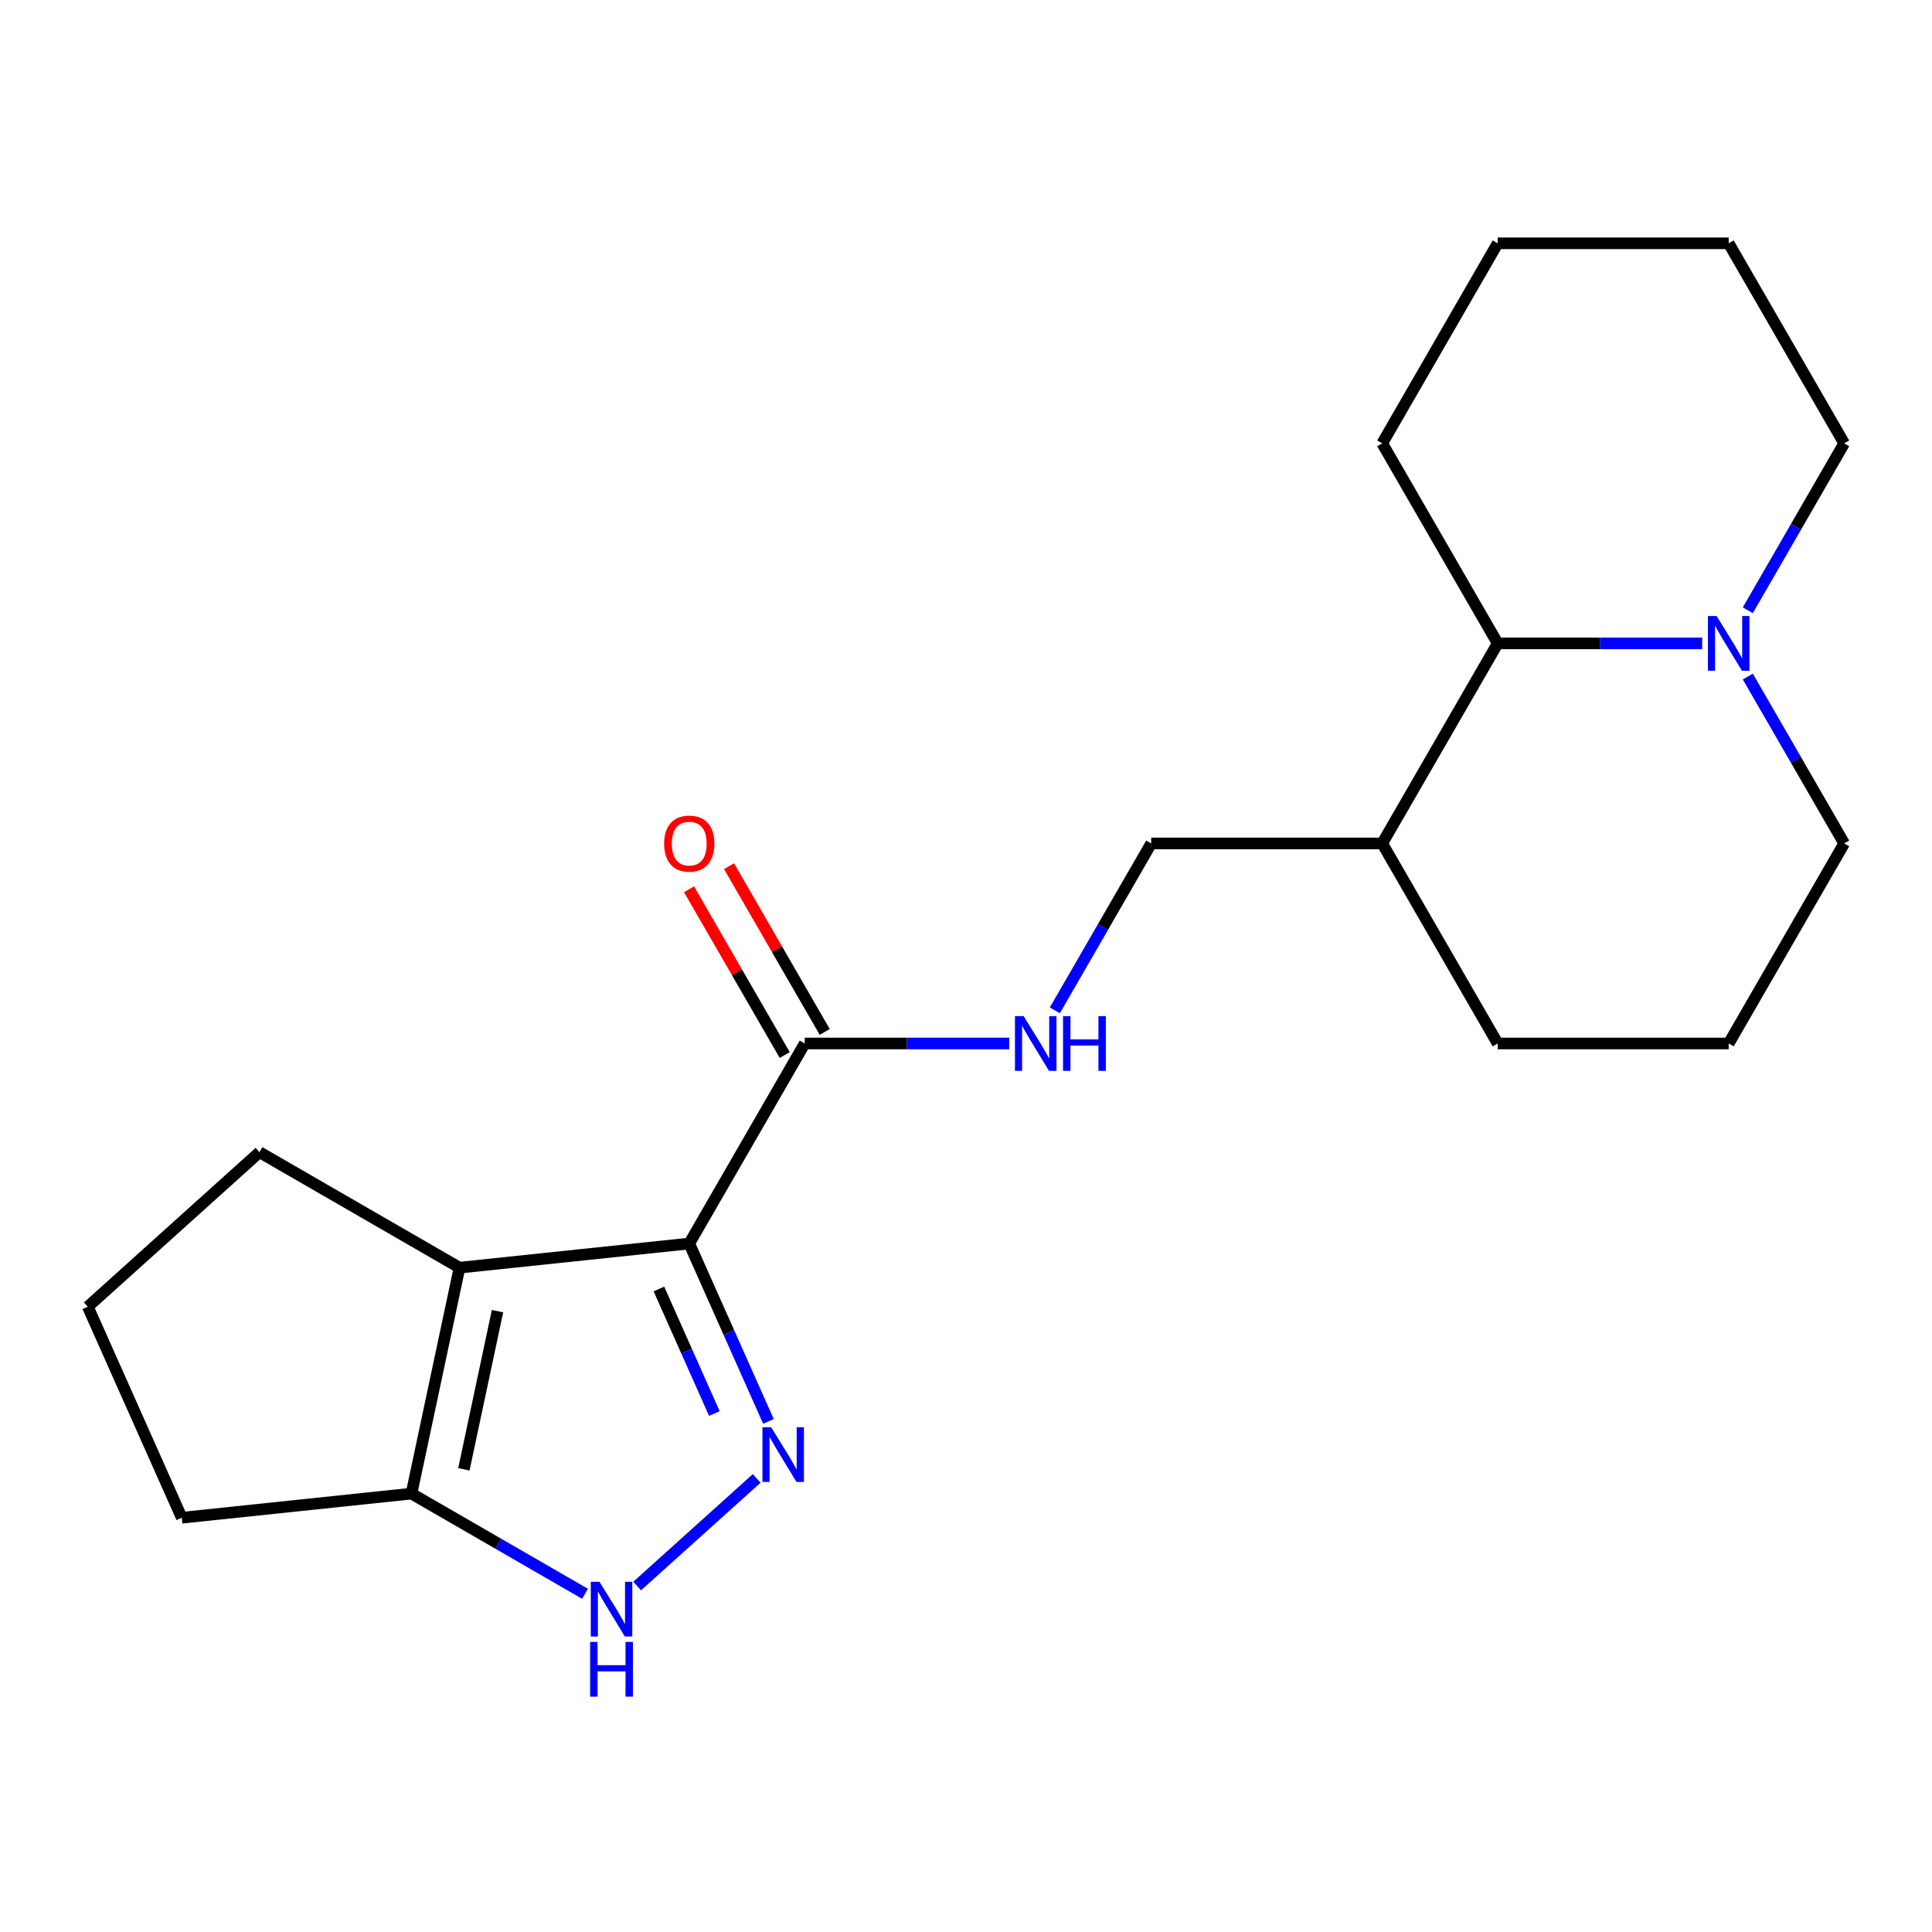 <?xml version='1.0' encoding='iso-8859-1'?>
<svg version='1.1' baseProfile='full'
              xmlns='http://www.w3.org/2000/svg'
                      xmlns:rdkit='http://www.rdkit.org/xml'
                      xmlns:xlink='http://www.w3.org/1999/xlink'
                  xml:space='preserve'
width='1000px' height='1000px' viewBox='0 0 1000 1000'>
<!-- END OF HEADER -->
<rect style='opacity:1.0;fill:#FFFFFF;stroke:none' width='1000' height='1000' x='0' y='0'> </rect>
<path class='bond-0' d='M 356.75,643.645 L 377.247,689.682' style='fill:none;fill-rule:evenodd;stroke:#000000;stroke-width:6px;stroke-linecap:butt;stroke-linejoin:miter;stroke-opacity:1' />
<path class='bond-0' d='M 377.247,689.682 L 397.744,735.719' style='fill:none;fill-rule:evenodd;stroke:#0000FF;stroke-width:6px;stroke-linecap:butt;stroke-linejoin:miter;stroke-opacity:1' />
<path class='bond-0' d='M 341.054,667.182 L 355.402,699.408' style='fill:none;fill-rule:evenodd;stroke:#000000;stroke-width:6px;stroke-linecap:butt;stroke-linejoin:miter;stroke-opacity:1' />
<path class='bond-0' d='M 355.402,699.408 L 369.75,731.634' style='fill:none;fill-rule:evenodd;stroke:#0000FF;stroke-width:6px;stroke-linecap:butt;stroke-linejoin:miter;stroke-opacity:1' />
<path class='bond-1' d='M 356.75,643.645 L 237.846,656.142' style='fill:none;fill-rule:evenodd;stroke:#000000;stroke-width:6px;stroke-linecap:butt;stroke-linejoin:miter;stroke-opacity:1' />
<path class='bond-3' d='M 356.75,643.645 L 416.529,540.104' style='fill:none;fill-rule:evenodd;stroke:#000000;stroke-width:6px;stroke-linecap:butt;stroke-linejoin:miter;stroke-opacity:1' />
<path class='bond-2' d='M 391.65,765.229 L 329.796,820.923' style='fill:none;fill-rule:evenodd;stroke:#0000FF;stroke-width:6px;stroke-linecap:butt;stroke-linejoin:miter;stroke-opacity:1' />
<path class='bond-4' d='M 237.846,656.142 L 212.988,773.089' style='fill:none;fill-rule:evenodd;stroke:#000000;stroke-width:6px;stroke-linecap:butt;stroke-linejoin:miter;stroke-opacity:1' />
<path class='bond-4' d='M 257.506,678.656 L 240.106,760.518' style='fill:none;fill-rule:evenodd;stroke:#000000;stroke-width:6px;stroke-linecap:butt;stroke-linejoin:miter;stroke-opacity:1' />
<path class='bond-11' d='M 237.846,656.142 L 134.304,596.363' style='fill:none;fill-rule:evenodd;stroke:#000000;stroke-width:6px;stroke-linecap:butt;stroke-linejoin:miter;stroke-opacity:1' />
<path class='bond-21' d='M 302.8,824.942 L 257.894,799.015' style='fill:none;fill-rule:evenodd;stroke:#0000FF;stroke-width:6px;stroke-linecap:butt;stroke-linejoin:miter;stroke-opacity:1' />
<path class='bond-21' d='M 257.894,799.015 L 212.988,773.089' style='fill:none;fill-rule:evenodd;stroke:#000000;stroke-width:6px;stroke-linecap:butt;stroke-linejoin:miter;stroke-opacity:1' />
<path class='bond-7' d='M 416.529,540.104 L 469.444,540.104' style='fill:none;fill-rule:evenodd;stroke:#000000;stroke-width:6px;stroke-linecap:butt;stroke-linejoin:miter;stroke-opacity:1' />
<path class='bond-7' d='M 469.444,540.104 L 522.359,540.104' style='fill:none;fill-rule:evenodd;stroke:#0000FF;stroke-width:6px;stroke-linecap:butt;stroke-linejoin:miter;stroke-opacity:1' />
<path class='bond-10' d='M 426.883,534.126 L 402.117,491.23' style='fill:none;fill-rule:evenodd;stroke:#000000;stroke-width:6px;stroke-linecap:butt;stroke-linejoin:miter;stroke-opacity:1' />
<path class='bond-10' d='M 402.117,491.23 L 377.351,448.334' style='fill:none;fill-rule:evenodd;stroke:#FF0000;stroke-width:6px;stroke-linecap:butt;stroke-linejoin:miter;stroke-opacity:1' />
<path class='bond-10' d='M 406.175,546.082 L 381.409,503.186' style='fill:none;fill-rule:evenodd;stroke:#000000;stroke-width:6px;stroke-linecap:butt;stroke-linejoin:miter;stroke-opacity:1' />
<path class='bond-10' d='M 381.409,503.186 L 356.643,460.29' style='fill:none;fill-rule:evenodd;stroke:#FF0000;stroke-width:6px;stroke-linecap:butt;stroke-linejoin:miter;stroke-opacity:1' />
<path class='bond-13' d='M 212.988,773.089 L 94.084,785.586' style='fill:none;fill-rule:evenodd;stroke:#000000;stroke-width:6px;stroke-linecap:butt;stroke-linejoin:miter;stroke-opacity:1' />
<path class='bond-5' d='M 881.037,333.021 L 828.122,333.021' style='fill:none;fill-rule:evenodd;stroke:#0000FF;stroke-width:6px;stroke-linecap:butt;stroke-linejoin:miter;stroke-opacity:1' />
<path class='bond-5' d='M 828.122,333.021 L 775.207,333.021' style='fill:none;fill-rule:evenodd;stroke:#000000;stroke-width:6px;stroke-linecap:butt;stroke-linejoin:miter;stroke-opacity:1' />
<path class='bond-14' d='M 904.667,315.872 L 929.606,272.676' style='fill:none;fill-rule:evenodd;stroke:#0000FF;stroke-width:6px;stroke-linecap:butt;stroke-linejoin:miter;stroke-opacity:1' />
<path class='bond-14' d='M 929.606,272.676 L 954.545,229.48' style='fill:none;fill-rule:evenodd;stroke:#000000;stroke-width:6px;stroke-linecap:butt;stroke-linejoin:miter;stroke-opacity:1' />
<path class='bond-23' d='M 904.667,350.17 L 929.606,393.366' style='fill:none;fill-rule:evenodd;stroke:#0000FF;stroke-width:6px;stroke-linecap:butt;stroke-linejoin:miter;stroke-opacity:1' />
<path class='bond-23' d='M 929.606,393.366 L 954.545,436.563' style='fill:none;fill-rule:evenodd;stroke:#000000;stroke-width:6px;stroke-linecap:butt;stroke-linejoin:miter;stroke-opacity:1' />
<path class='bond-6' d='M 775.207,333.021 L 715.427,436.563' style='fill:none;fill-rule:evenodd;stroke:#000000;stroke-width:6px;stroke-linecap:butt;stroke-linejoin:miter;stroke-opacity:1' />
<path class='bond-18' d='M 775.207,333.021 L 715.427,229.48' style='fill:none;fill-rule:evenodd;stroke:#000000;stroke-width:6px;stroke-linecap:butt;stroke-linejoin:miter;stroke-opacity:1' />
<path class='bond-9' d='M 545.989,522.955 L 570.929,479.759' style='fill:none;fill-rule:evenodd;stroke:#0000FF;stroke-width:6px;stroke-linecap:butt;stroke-linejoin:miter;stroke-opacity:1' />
<path class='bond-9' d='M 570.929,479.759 L 595.868,436.563' style='fill:none;fill-rule:evenodd;stroke:#000000;stroke-width:6px;stroke-linecap:butt;stroke-linejoin:miter;stroke-opacity:1' />
<path class='bond-8' d='M 715.427,436.563 L 595.868,436.563' style='fill:none;fill-rule:evenodd;stroke:#000000;stroke-width:6px;stroke-linecap:butt;stroke-linejoin:miter;stroke-opacity:1' />
<path class='bond-17' d='M 715.427,436.563 L 775.207,540.104' style='fill:none;fill-rule:evenodd;stroke:#000000;stroke-width:6px;stroke-linecap:butt;stroke-linejoin:miter;stroke-opacity:1' />
<path class='bond-15' d='M 134.304,596.363 L 45.455,676.364' style='fill:none;fill-rule:evenodd;stroke:#000000;stroke-width:6px;stroke-linecap:butt;stroke-linejoin:miter;stroke-opacity:1' />
<path class='bond-12' d='M 954.545,436.563 L 894.766,540.104' style='fill:none;fill-rule:evenodd;stroke:#000000;stroke-width:6px;stroke-linecap:butt;stroke-linejoin:miter;stroke-opacity:1' />
<path class='bond-22' d='M 94.084,785.586 L 45.455,676.364' style='fill:none;fill-rule:evenodd;stroke:#000000;stroke-width:6px;stroke-linecap:butt;stroke-linejoin:miter;stroke-opacity:1' />
<path class='bond-24' d='M 954.545,229.48 L 894.766,125.939' style='fill:none;fill-rule:evenodd;stroke:#000000;stroke-width:6px;stroke-linecap:butt;stroke-linejoin:miter;stroke-opacity:1' />
<path class='bond-16' d='M 894.766,540.104 L 775.207,540.104' style='fill:none;fill-rule:evenodd;stroke:#000000;stroke-width:6px;stroke-linecap:butt;stroke-linejoin:miter;stroke-opacity:1' />
<path class='bond-20' d='M 715.427,229.48 L 775.207,125.939' style='fill:none;fill-rule:evenodd;stroke:#000000;stroke-width:6px;stroke-linecap:butt;stroke-linejoin:miter;stroke-opacity:1' />
<path class='bond-19' d='M 894.766,125.939 L 775.207,125.939' style='fill:none;fill-rule:evenodd;stroke:#000000;stroke-width:6px;stroke-linecap:butt;stroke-linejoin:miter;stroke-opacity:1' />
<path  class='atom-1' d='M 399.119 738.708
L 408.399 753.708
Q 409.319 755.188, 410.799 757.868
Q 412.279 760.548, 412.359 760.708
L 412.359 738.708
L 416.119 738.708
L 416.119 767.028
L 412.239 767.028
L 402.279 750.628
Q 401.119 748.708, 399.879 746.508
Q 398.679 744.308, 398.319 743.628
L 398.319 767.028
L 394.639 767.028
L 394.639 738.708
L 399.119 738.708
' fill='#0000FF'/>
<path  class='atom-3' d='M 310.269 818.708
L 319.549 833.708
Q 320.469 835.188, 321.949 837.868
Q 323.429 840.548, 323.509 840.708
L 323.509 818.708
L 327.269 818.708
L 327.269 847.028
L 323.389 847.028
L 313.429 830.628
Q 312.269 828.708, 311.029 826.508
Q 309.829 824.308, 309.469 823.628
L 309.469 847.028
L 305.789 847.028
L 305.789 818.708
L 310.269 818.708
' fill='#0000FF'/>
<path  class='atom-3' d='M 305.449 849.86
L 309.289 849.86
L 309.289 861.9
L 323.769 861.9
L 323.769 849.86
L 327.609 849.86
L 327.609 878.18
L 323.769 878.18
L 323.769 865.1
L 309.289 865.1
L 309.289 878.18
L 305.449 878.18
L 305.449 849.86
' fill='#0000FF'/>
<path  class='atom-6' d='M 888.506 318.861
L 897.786 333.861
Q 898.706 335.341, 900.186 338.021
Q 901.666 340.701, 901.746 340.861
L 901.746 318.861
L 905.506 318.861
L 905.506 347.181
L 901.626 347.181
L 891.666 330.781
Q 890.506 328.861, 889.266 326.661
Q 888.066 324.461, 887.706 323.781
L 887.706 347.181
L 884.026 347.181
L 884.026 318.861
L 888.506 318.861
' fill='#0000FF'/>
<path  class='atom-8' d='M 529.828 525.944
L 539.108 540.944
Q 540.028 542.424, 541.508 545.104
Q 542.988 547.784, 543.068 547.944
L 543.068 525.944
L 546.828 525.944
L 546.828 554.264
L 542.948 554.264
L 532.988 537.864
Q 531.828 535.944, 530.588 533.744
Q 529.388 531.544, 529.028 530.864
L 529.028 554.264
L 525.348 554.264
L 525.348 525.944
L 529.828 525.944
' fill='#0000FF'/>
<path  class='atom-8' d='M 550.228 525.944
L 554.068 525.944
L 554.068 537.984
L 568.548 537.984
L 568.548 525.944
L 572.388 525.944
L 572.388 554.264
L 568.548 554.264
L 568.548 541.184
L 554.068 541.184
L 554.068 554.264
L 550.228 554.264
L 550.228 525.944
' fill='#0000FF'/>
<path  class='atom-11' d='M 343.75 436.643
Q 343.75 429.843, 347.11 426.043
Q 350.47 422.243, 356.75 422.243
Q 363.03 422.243, 366.39 426.043
Q 369.75 429.843, 369.75 436.643
Q 369.75 443.523, 366.35 447.443
Q 362.95 451.323, 356.75 451.323
Q 350.51 451.323, 347.11 447.443
Q 343.75 443.563, 343.75 436.643
M 356.75 448.123
Q 361.07 448.123, 363.39 445.243
Q 365.75 442.323, 365.75 436.643
Q 365.75 431.083, 363.39 428.283
Q 361.07 425.443, 356.75 425.443
Q 352.43 425.443, 350.07 428.243
Q 347.75 431.043, 347.75 436.643
Q 347.75 442.363, 350.07 445.243
Q 352.43 448.123, 356.75 448.123
' fill='#FF0000'/>
</svg>
